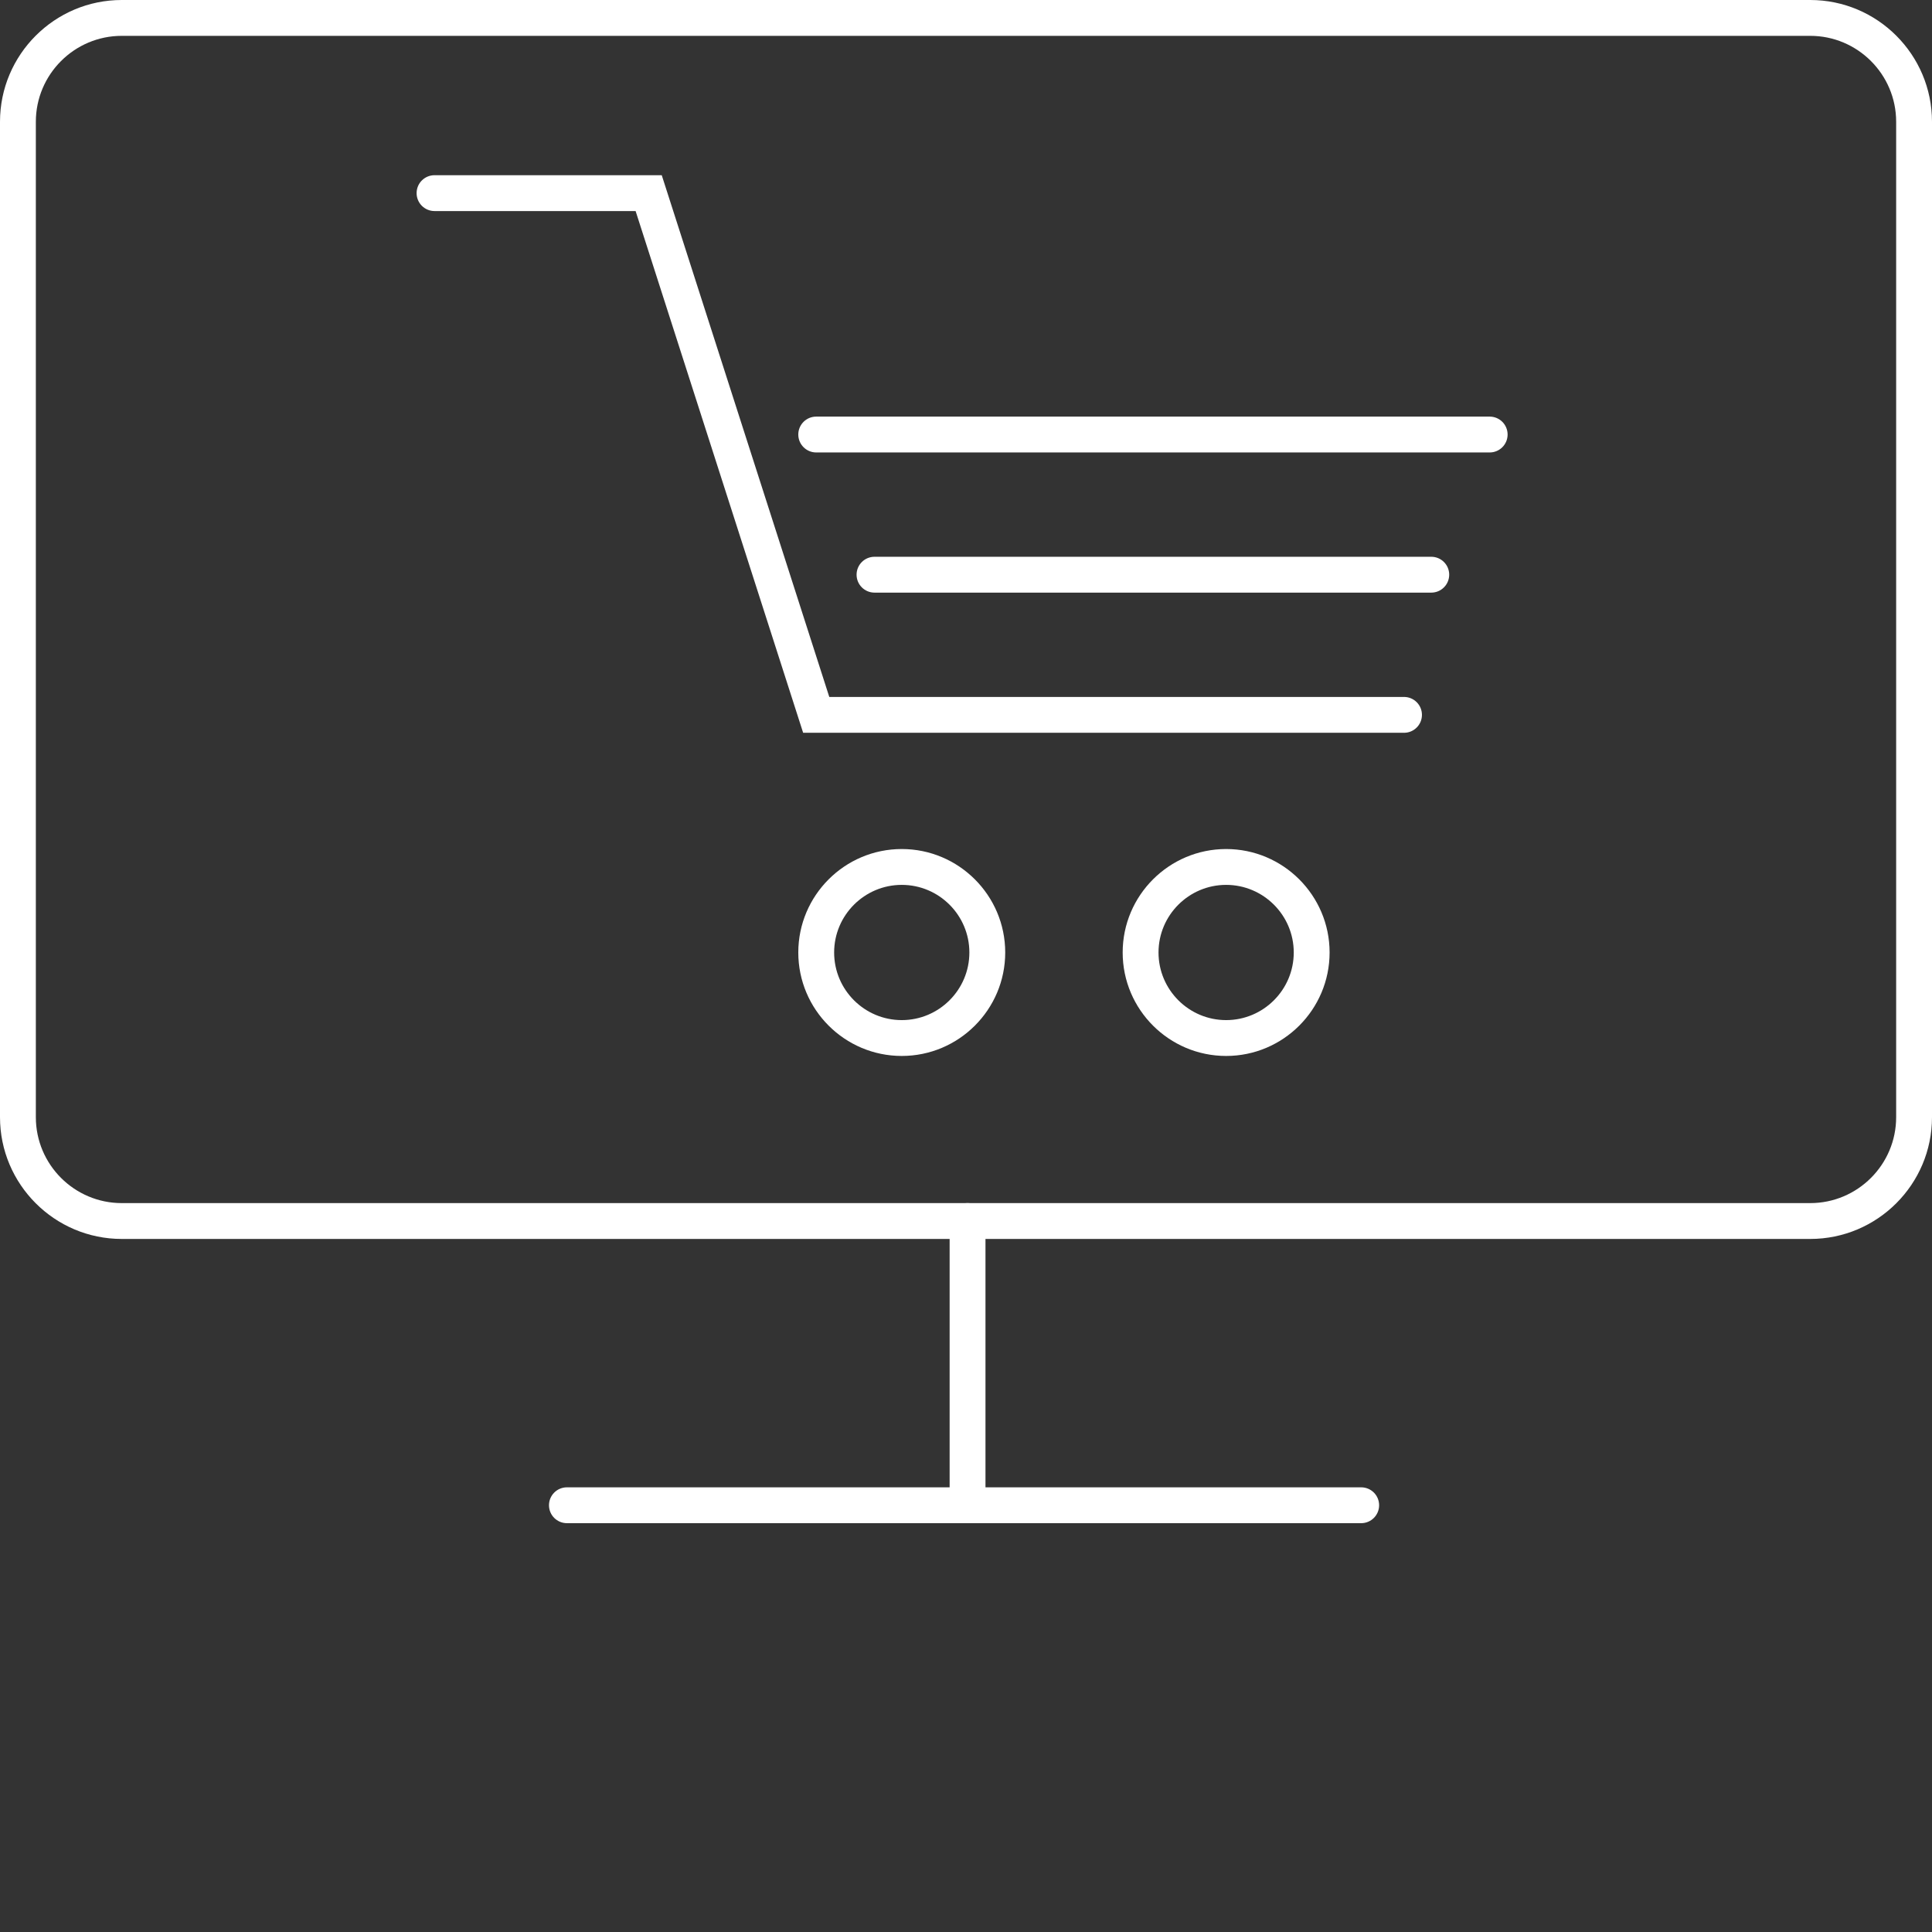 <?xml version="1.0" standalone="no"?><!DOCTYPE svg PUBLIC "-//W3C//DTD SVG 1.1//EN" "http://www.w3.org/Graphics/SVG/1.1/DTD/svg11.dtd"><svg t="1732673028508" class="icon" viewBox="0 0 1024 1024" version="1.1" xmlns="http://www.w3.org/2000/svg" p-id="24326" xmlns:xlink="http://www.w3.org/1999/xlink" width="80" height="80"><rect x="0" y="0" width="1024" height="1024" fill="#333333" stroke="none"/><path d="M959.466 656.668H64.533C28.95 656.668 0 627.719 0 592.135V64.534C0 28.95 28.95 0 64.533 0h894.933C995.05 0 1024 28.95 1024 64.534v527.601C1024 627.719 995.05 656.668 959.466 656.668zM64.533 19C39.426 19 19 39.426 19 64.534v527.601c0 25.107 20.426 45.533 45.533 45.533h894.933c25.107 0 45.534-20.426 45.534-45.533V64.534C1005 39.426 984.573 19 959.466 19H64.533z" fill="#ffffff" p-id="24327"></path><path d="M477.949 559.678c-30.238 0-54.838-24.6-54.838-54.837 0-30.238 24.6-54.839 54.838-54.839s54.838 24.601 54.838 54.839C532.787 535.078 508.187 559.678 477.949 559.678zM477.949 469.001c-19.761 0-35.838 16.077-35.838 35.839 0 19.761 16.077 35.837 35.838 35.837s35.838-16.076 35.838-35.837C513.787 485.079 497.71 469.001 477.949 469.001z" fill="#ffffff" p-id="24328"></path><path d="M649.877 559.678c-30.237 0-54.838-24.6-54.838-54.837 0-30.238 24.601-54.839 54.838-54.839s54.838 24.601 54.838 54.839C704.715 535.078 680.114 559.678 649.877 559.678zM649.877 469.001c-19.761 0-35.838 16.077-35.838 35.839 0 19.761 16.077 35.837 35.838 35.837s35.838-16.076 35.838-35.837C685.715 485.079 669.638 469.001 649.877 469.001z" fill="#ffffff" p-id="24329"></path><path d="M744.161 388.394H425.684l-88.799-276.53H230.311c-5.247 0-9.5-4.253-9.5-9.5s4.253-9.5 9.5-9.5H350.74l88.799 276.53h304.623c5.247 0 9.5 4.253 9.5 9.5S749.408 388.394 744.161 388.394z" fill="#ffffff" p-id="24330"></path><path d="M758.605 314.103H463.505c-5.247 0-9.5-4.253-9.5-9.5s4.253-9.5 9.5-9.5h295.101c5.247 0 9.5 4.253 9.5 9.5S763.853 314.103 758.605 314.103z" fill="#ffffff" p-id="24331"></path><path d="M789.563 239.812H432.611c-5.247 0-9.5-4.253-9.5-9.5s4.253-9.5 9.5-9.5h356.951c5.247 0 9.5 4.253 9.5 9.5S794.81 239.812 789.563 239.812z" fill="#ffffff" p-id="24332"></path><path d="M512.822 807.316c-5.247 0-9.5-4.254-9.5-9.5V647.17c0-5.248 4.253-9.5 9.5-9.5 5.247 0 9.5 4.252 9.5 9.5v150.646C522.322 803.063 518.069 807.316 512.822 807.316z" fill="#ffffff" p-id="24333"></path><path d="M721.461 807.316H300.475c-5.247 0-9.5-4.254-9.5-9.5 0-5.248 4.253-9.5 9.5-9.5h420.986c5.247 0 9.5 4.252 9.5 9.5C730.961 803.063 726.708 807.316 721.461 807.316z" fill="#ffffff" p-id="24334"></path></svg>
